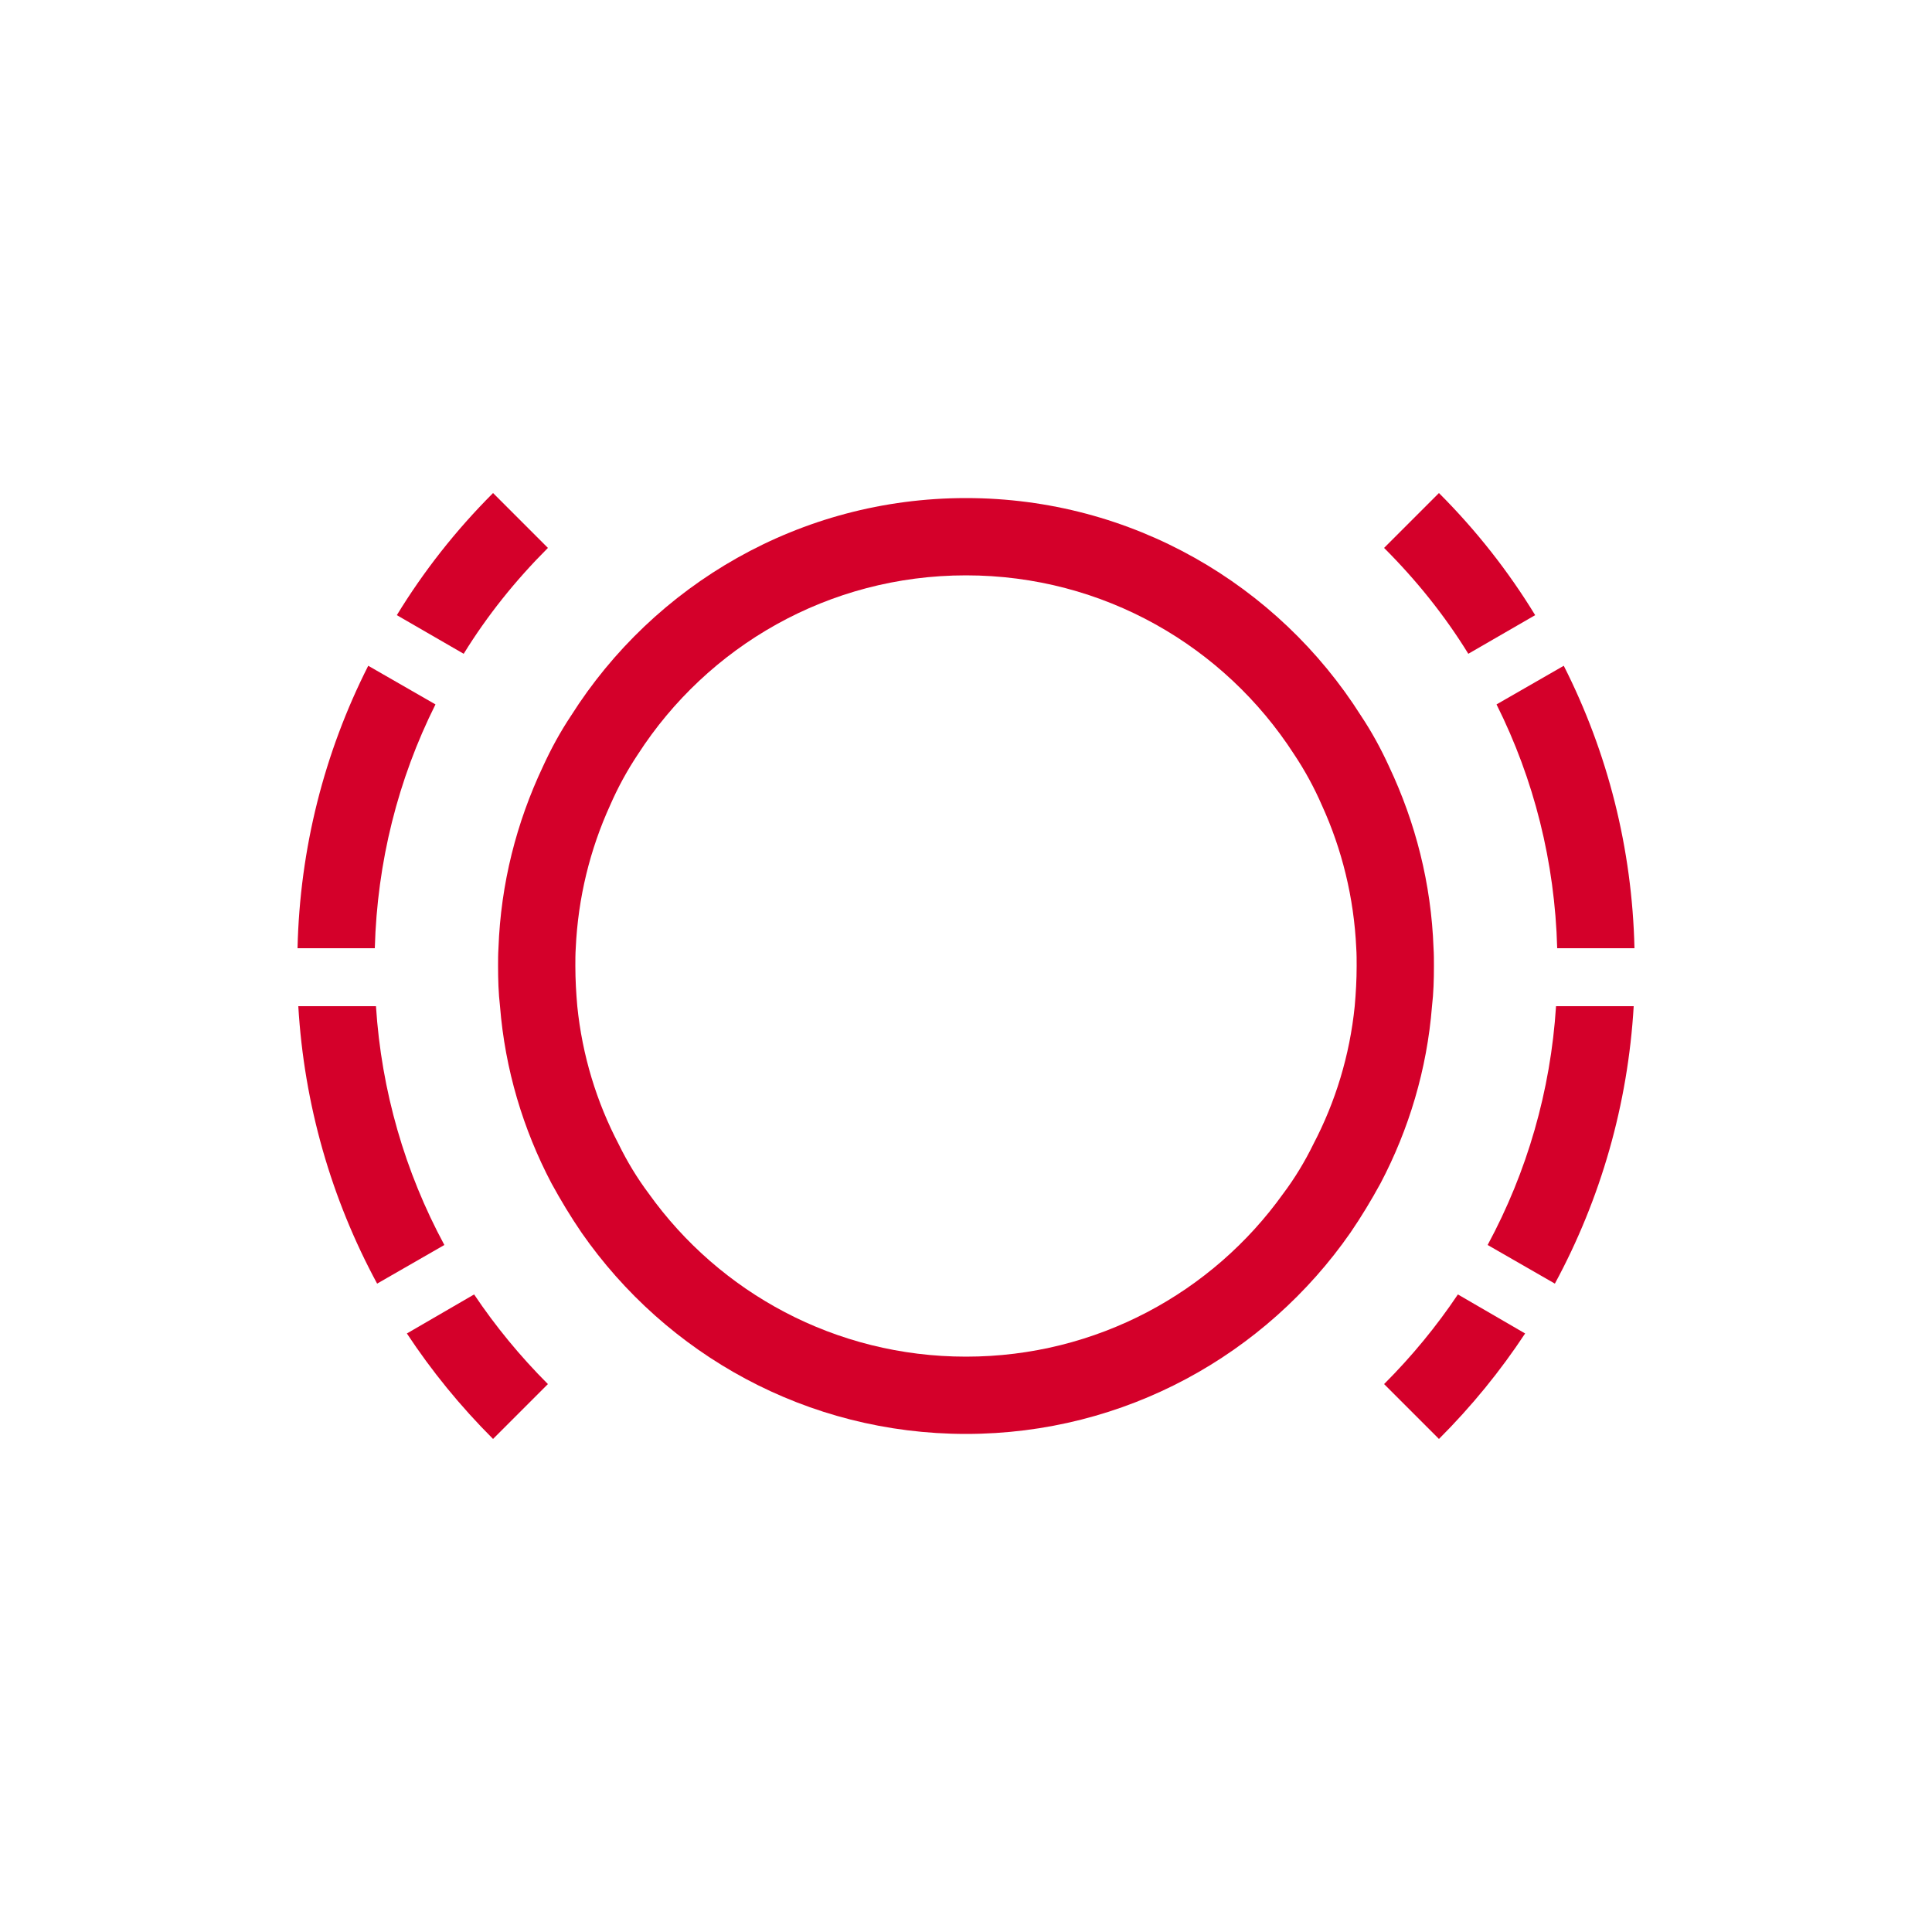 <?xml version="1.0" encoding="UTF-8"?>
<svg id="Layer_1" data-name="Layer 1" xmlns="http://www.w3.org/2000/svg" viewBox="0 0 50 50">
  <defs>
    <style>
      .cls-1 {
        fill: #d4002a;
        stroke-width: 0px;
      }
    </style>
  </defs>
  <path class="cls-1" d="M9.7,24.54h-2c.06-2.58.69-5.06,1.83-7.31l1.74,1c-.97,1.94-1.51,4.08-1.57,6.31Z"/>
  <path class="cls-1" d="M11.5,32.22l-1.74,1c-1.19-2.2-1.89-4.64-2.04-7.18h2.01c.14,2.19.75,4.29,1.77,6.18Z"/>
  <path class="cls-1" d="M14.18,35.82l-1.42,1.42c-.85-.85-1.59-1.76-2.23-2.73l1.74-1.01c.55.82,1.19,1.6,1.91,2.32Z"/>
  <path class="cls-1" d="M12,16.92l-1.73-1c.69-1.13,1.52-2.19,2.49-3.16l1.42,1.42c-.84.84-1.57,1.75-2.18,2.74Z"/>
  <path class="cls-1" d="M38,16.92c-.61-.99-1.34-1.9-2.18-2.74l1.42-1.42c.97.97,1.8,2.03,2.49,3.16l-1.73,1Z"/>
  <path class="cls-1" d="M37.73,33.5l1.74,1.01c-.64.97-1.38,1.88-2.23,2.73l-1.42-1.42c.72-.72,1.36-1.5,1.91-2.32Z"/>
  <path class="cls-1" d="M42.28,26.04c-.15,2.54-.85,4.98-2.04,7.18l-1.74-1c1.02-1.89,1.63-3.99,1.77-6.18h2.01Z"/>
  <path class="cls-1" d="M40.3,24.54c-.06-2.23-.6-4.37-1.57-6.31l1.74-1c1.14,2.25,1.77,4.73,1.83,7.31h-2Z"/>
  <path class="cls-1" d="M37.1,24.54c-.06-1.68-.47-3.26-1.15-4.7-.21-.46-.45-.9-.73-1.32-2.14-3.38-5.92-5.63-10.22-5.63s-8.08,2.25-10.22,5.63c-.28.42-.52.86-.73,1.32-.68,1.44-1.09,3.02-1.15,4.7-.01.15-.01.31-.01.46,0,.35.01.7.05,1.04.13,1.64.6,3.19,1.33,4.58.24.44.5.87.78,1.28,2.19,3.15,5.83,5.21,9.95,5.21s7.76-2.06,9.95-5.21c.28-.41.54-.84.78-1.28.73-1.39,1.2-2.94,1.33-4.58.04-.34.05-.69.05-1.04,0-.15,0-.31-.01-.46ZM33.99,29.61c-.22.45-.48.88-.78,1.28-1.83,2.56-4.83,4.22-8.21,4.22s-6.38-1.66-8.21-4.22c-.3-.4-.56-.83-.78-1.28-.57-1.09-.94-2.29-1.07-3.57-.03-.34-.05-.69-.05-1.04,0-.15,0-.31.01-.46.06-1.31.37-2.56.89-3.7.2-.46.44-.9.72-1.32,1.8-2.79,4.93-4.63,8.49-4.63s6.69,1.84,8.49,4.63c.28.42.52.86.72,1.32.52,1.14.83,2.39.89,3.7.01.15.01.31.01.46,0,.35-.02.7-.05,1.04-.13,1.28-.5,2.48-1.07,3.57Z"/>
</svg>